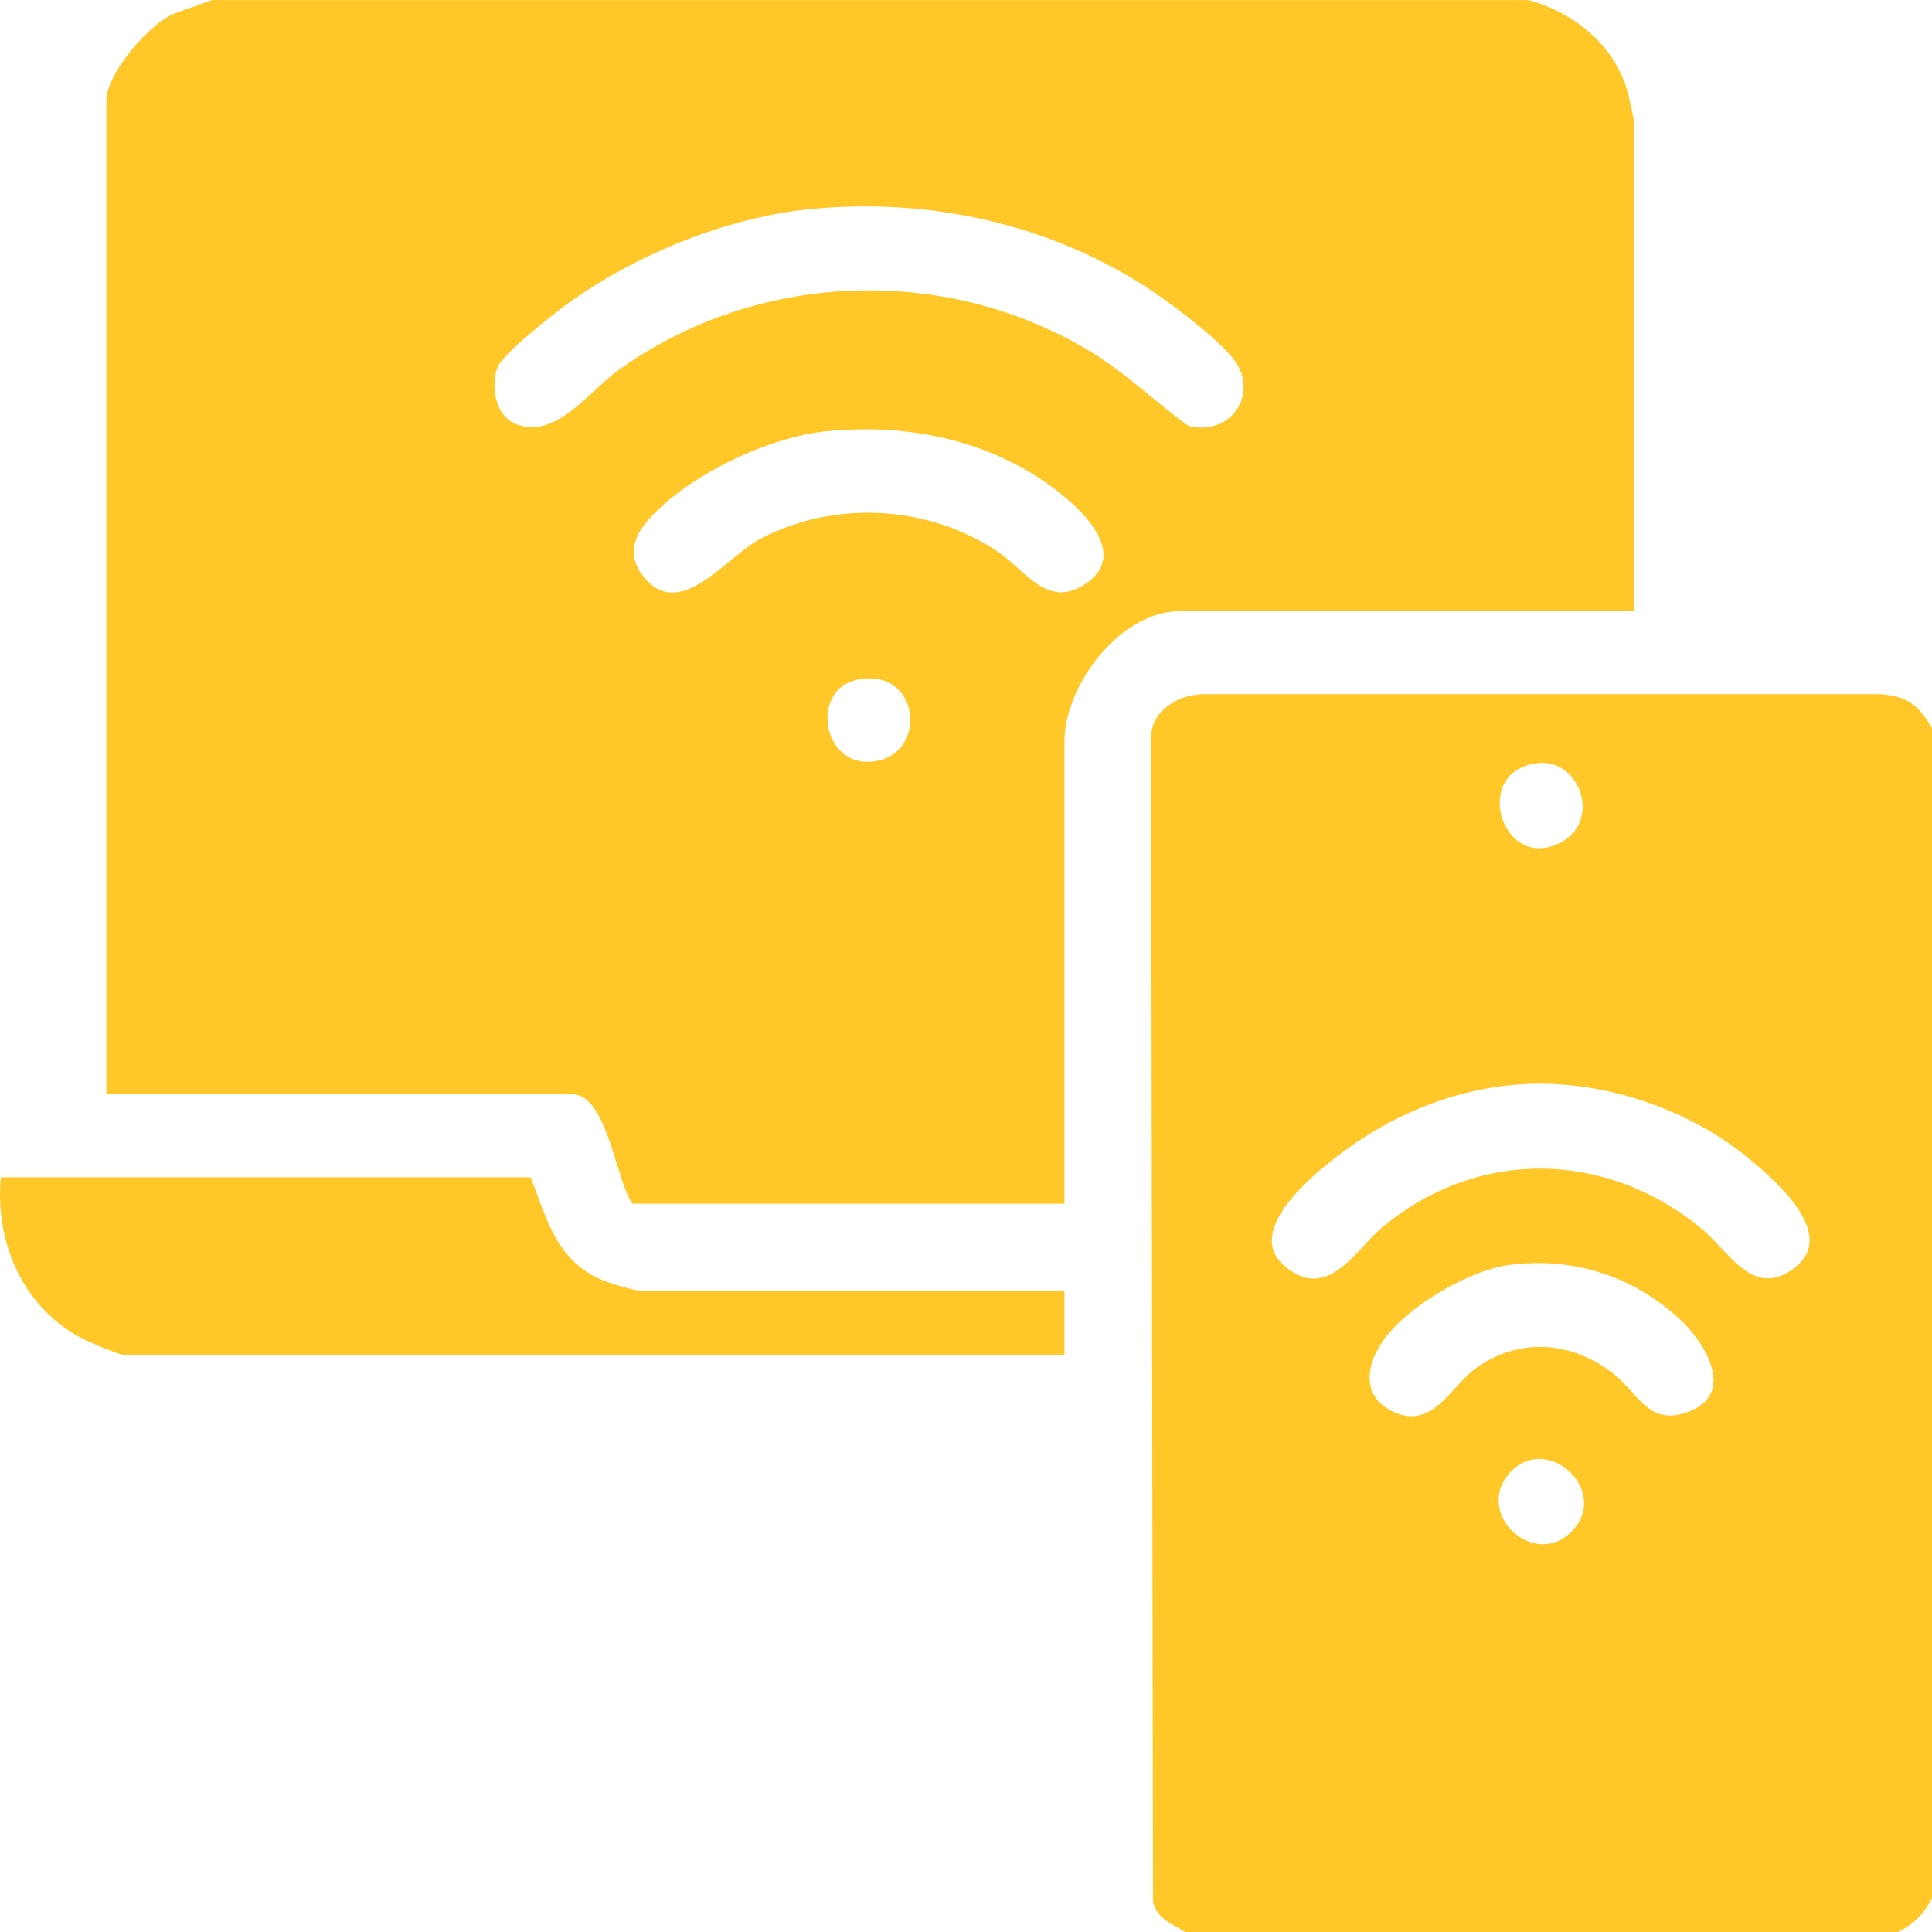 <svg width="68" height="68" viewBox="0 0 68 68" fill="none" xmlns="http://www.w3.org/2000/svg">
<g clip-path="url(#clip0_274_137731)">
<path d="M53.794 0C55.351 0.425 56.768 1.534 57.252 3.113C57.316 3.32 57.511 4.167 57.511 4.316V21.514H41.514C39.421 21.514 37.465 24.129 37.465 26.097V42.367H22.264C21.673 41.574 21.38 38.516 20.139 38.516H3.744V3.52C3.744 2.608 5.31 0.726 6.24 0.439L7.462 0.002H53.794V0ZM28.677 7.344C25.701 7.606 22.446 8.918 20.032 10.648C19.518 11.018 17.716 12.431 17.519 12.915C17.257 13.561 17.427 14.608 18.115 14.907C19.531 15.52 20.715 13.786 21.755 13.037C26.57 9.568 33.143 9.279 38.251 12.295C39.542 13.056 40.606 14.101 41.806 14.978C43.133 15.36 44.204 14.144 43.599 12.918C43.211 12.132 41.044 10.543 40.24 10.037C36.793 7.859 32.745 6.984 28.675 7.344H28.677ZM29.074 15.18C27.201 15.371 24.798 16.483 23.392 17.73C22.608 18.424 21.833 19.288 22.668 20.315C23.943 21.886 25.564 19.598 26.754 18.969C29.361 17.59 32.674 17.772 35.117 19.417C36.092 20.074 36.858 21.429 38.178 20.57C39.609 19.637 38.4 18.273 37.529 17.537C35.184 15.557 32.096 14.873 29.076 15.181L29.074 15.18ZM30.124 23.935C28.531 24.305 28.927 27.009 30.725 26.803C32.724 26.575 32.384 23.41 30.124 23.935Z" fill="#FFC728"/>
<path d="M68 25.633V66.805C67.725 67.361 67.358 67.728 66.805 68H41.714C41.236 67.703 40.742 67.556 40.583 66.942L40.514 25.959C40.514 25.029 41.454 24.456 42.307 24.433H66.214C67.16 24.516 67.544 24.836 68 25.633ZM54.159 26.857C51.733 27.084 52.85 30.765 54.95 29.644C56.362 28.89 55.615 26.721 54.159 26.857ZM53.635 38.157C51.182 38.295 48.876 39.272 46.961 40.777C45.902 41.61 43.52 43.648 45.574 44.813C46.881 45.555 47.773 43.94 48.615 43.23C51.978 40.393 56.52 40.469 59.888 43.244C60.833 44.023 61.67 45.677 63.082 44.686C64.737 43.524 62.602 41.657 61.63 40.838C59.494 39.04 56.424 37.999 53.636 38.157H53.635ZM53.099 44.526C51.687 44.718 49.616 45.952 48.754 47.085C48.12 47.917 47.858 49.088 48.967 49.655C50.431 50.404 51.052 48.76 52.024 48.1C53.56 47.057 55.346 47.23 56.779 48.346C57.676 49.045 58.026 50.228 59.448 49.681C61.126 49.033 59.996 47.232 59.108 46.416C57.458 44.9 55.337 44.224 53.101 44.526H53.099ZM55.342 53.876C56.669 52.463 54.484 50.457 53.189 51.788C51.797 53.221 54.009 55.298 55.342 53.876Z" fill="#FFC728"/>
<path d="M37.465 45.422V47.68H4.342C4.156 47.68 3.065 47.205 2.824 47.074C0.784 45.974 -0.179 43.706 0.029 41.438H18.681C19.238 42.874 19.557 44.296 21.088 45.008C21.37 45.139 22.276 45.422 22.532 45.422H37.467H37.465Z" fill="#FFC728"/>
</g>
<defs>
<clipPath id="clip0_274_137731">
<rect width="68" height="68" fill="white"/>
</clipPath>
</defs>
</svg>
